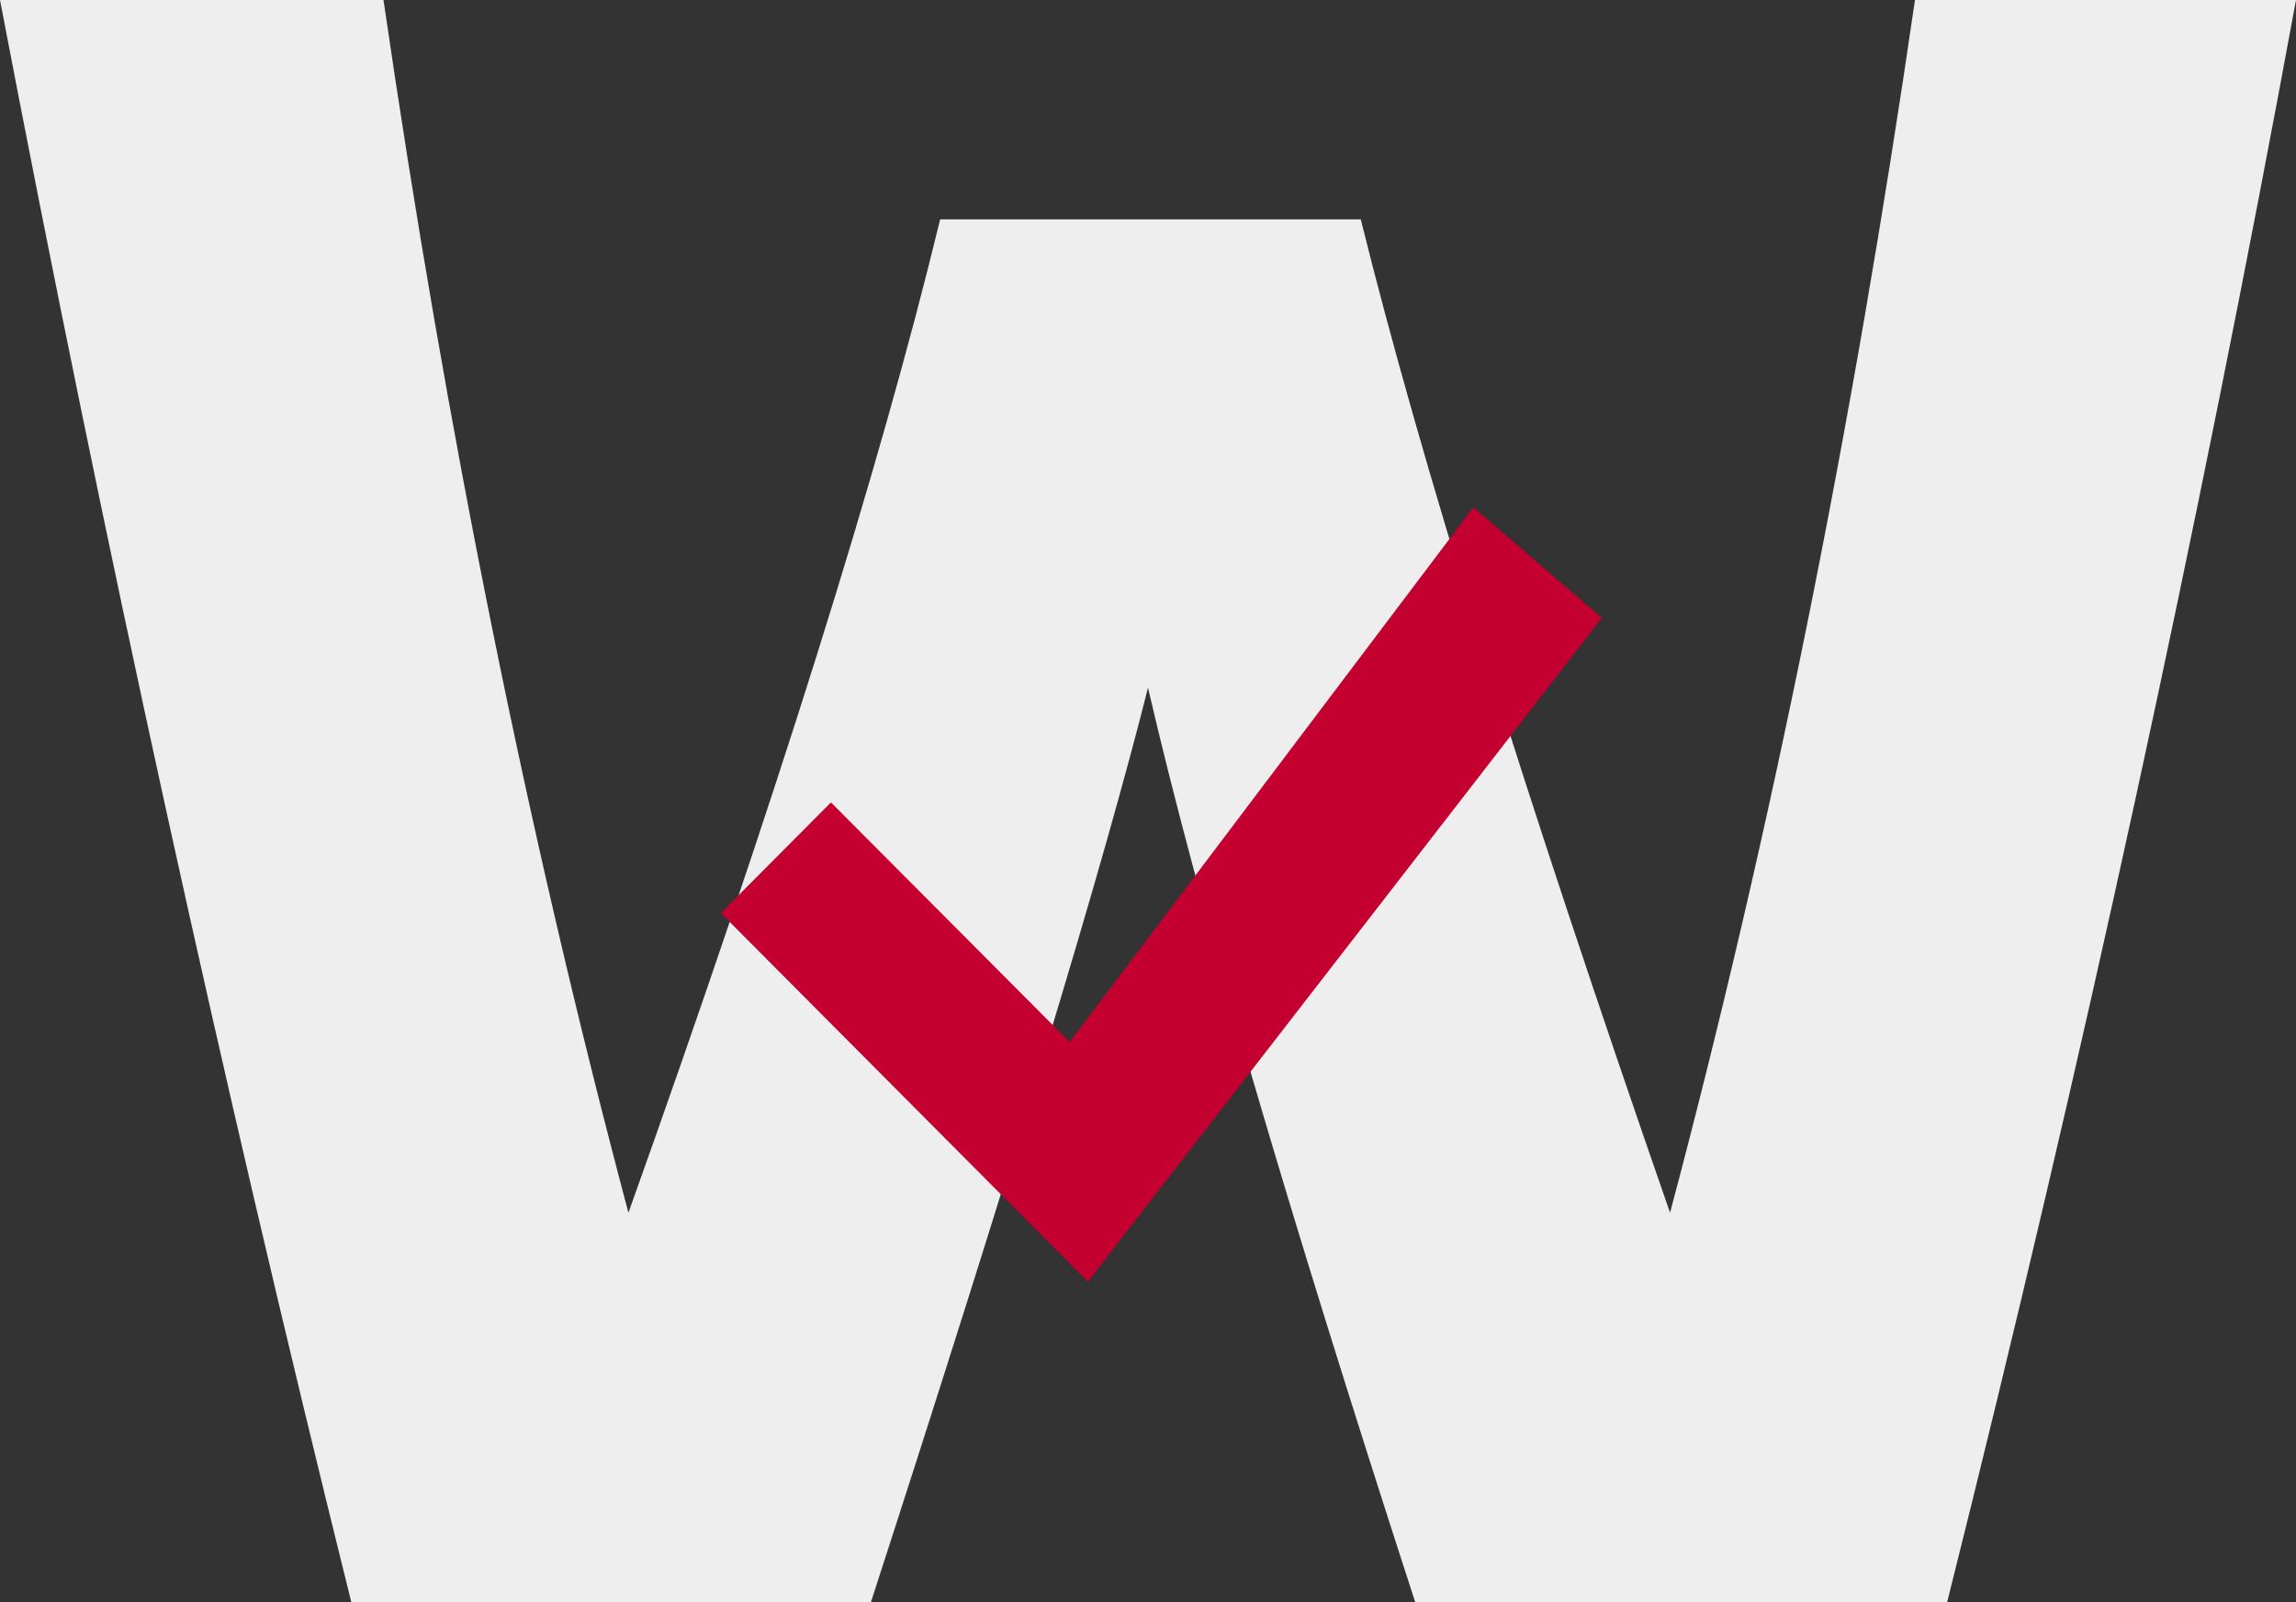 <svg width="86" height="60" viewBox="0 0 86 60" fill="none" xmlns="http://www.w3.org/2000/svg">
<rect x="0" y="0" width="86" height="60" fill="#333333" stroke="none"/>
<path d="M71.728 0H86C82.355 19.815 77.999 39.815 72.933 60H53.009C48.19 45.169 44.853 33.754 43 25.754C41.332 32.4 37.872 43.815 32.621 60H13.159C8.279 40.369 3.892 20.369 0 0H14.364C16.712 16.123 19.77 31.262 23.539 45.415C29.037 30.031 32.93 17.631 35.215 8.215H50.97C53.194 17.2 57.055 29.6 62.554 45.415C66.323 31.262 69.381 16.123 71.728 0Z" fill="#EEEEEE"/>
<path d="M55.185 19L40.065 39.022L31.125 30.05L27 34.193L40.748 48L60 23.143L55.185 19Z" fill="#C3002F"/>
</svg>
